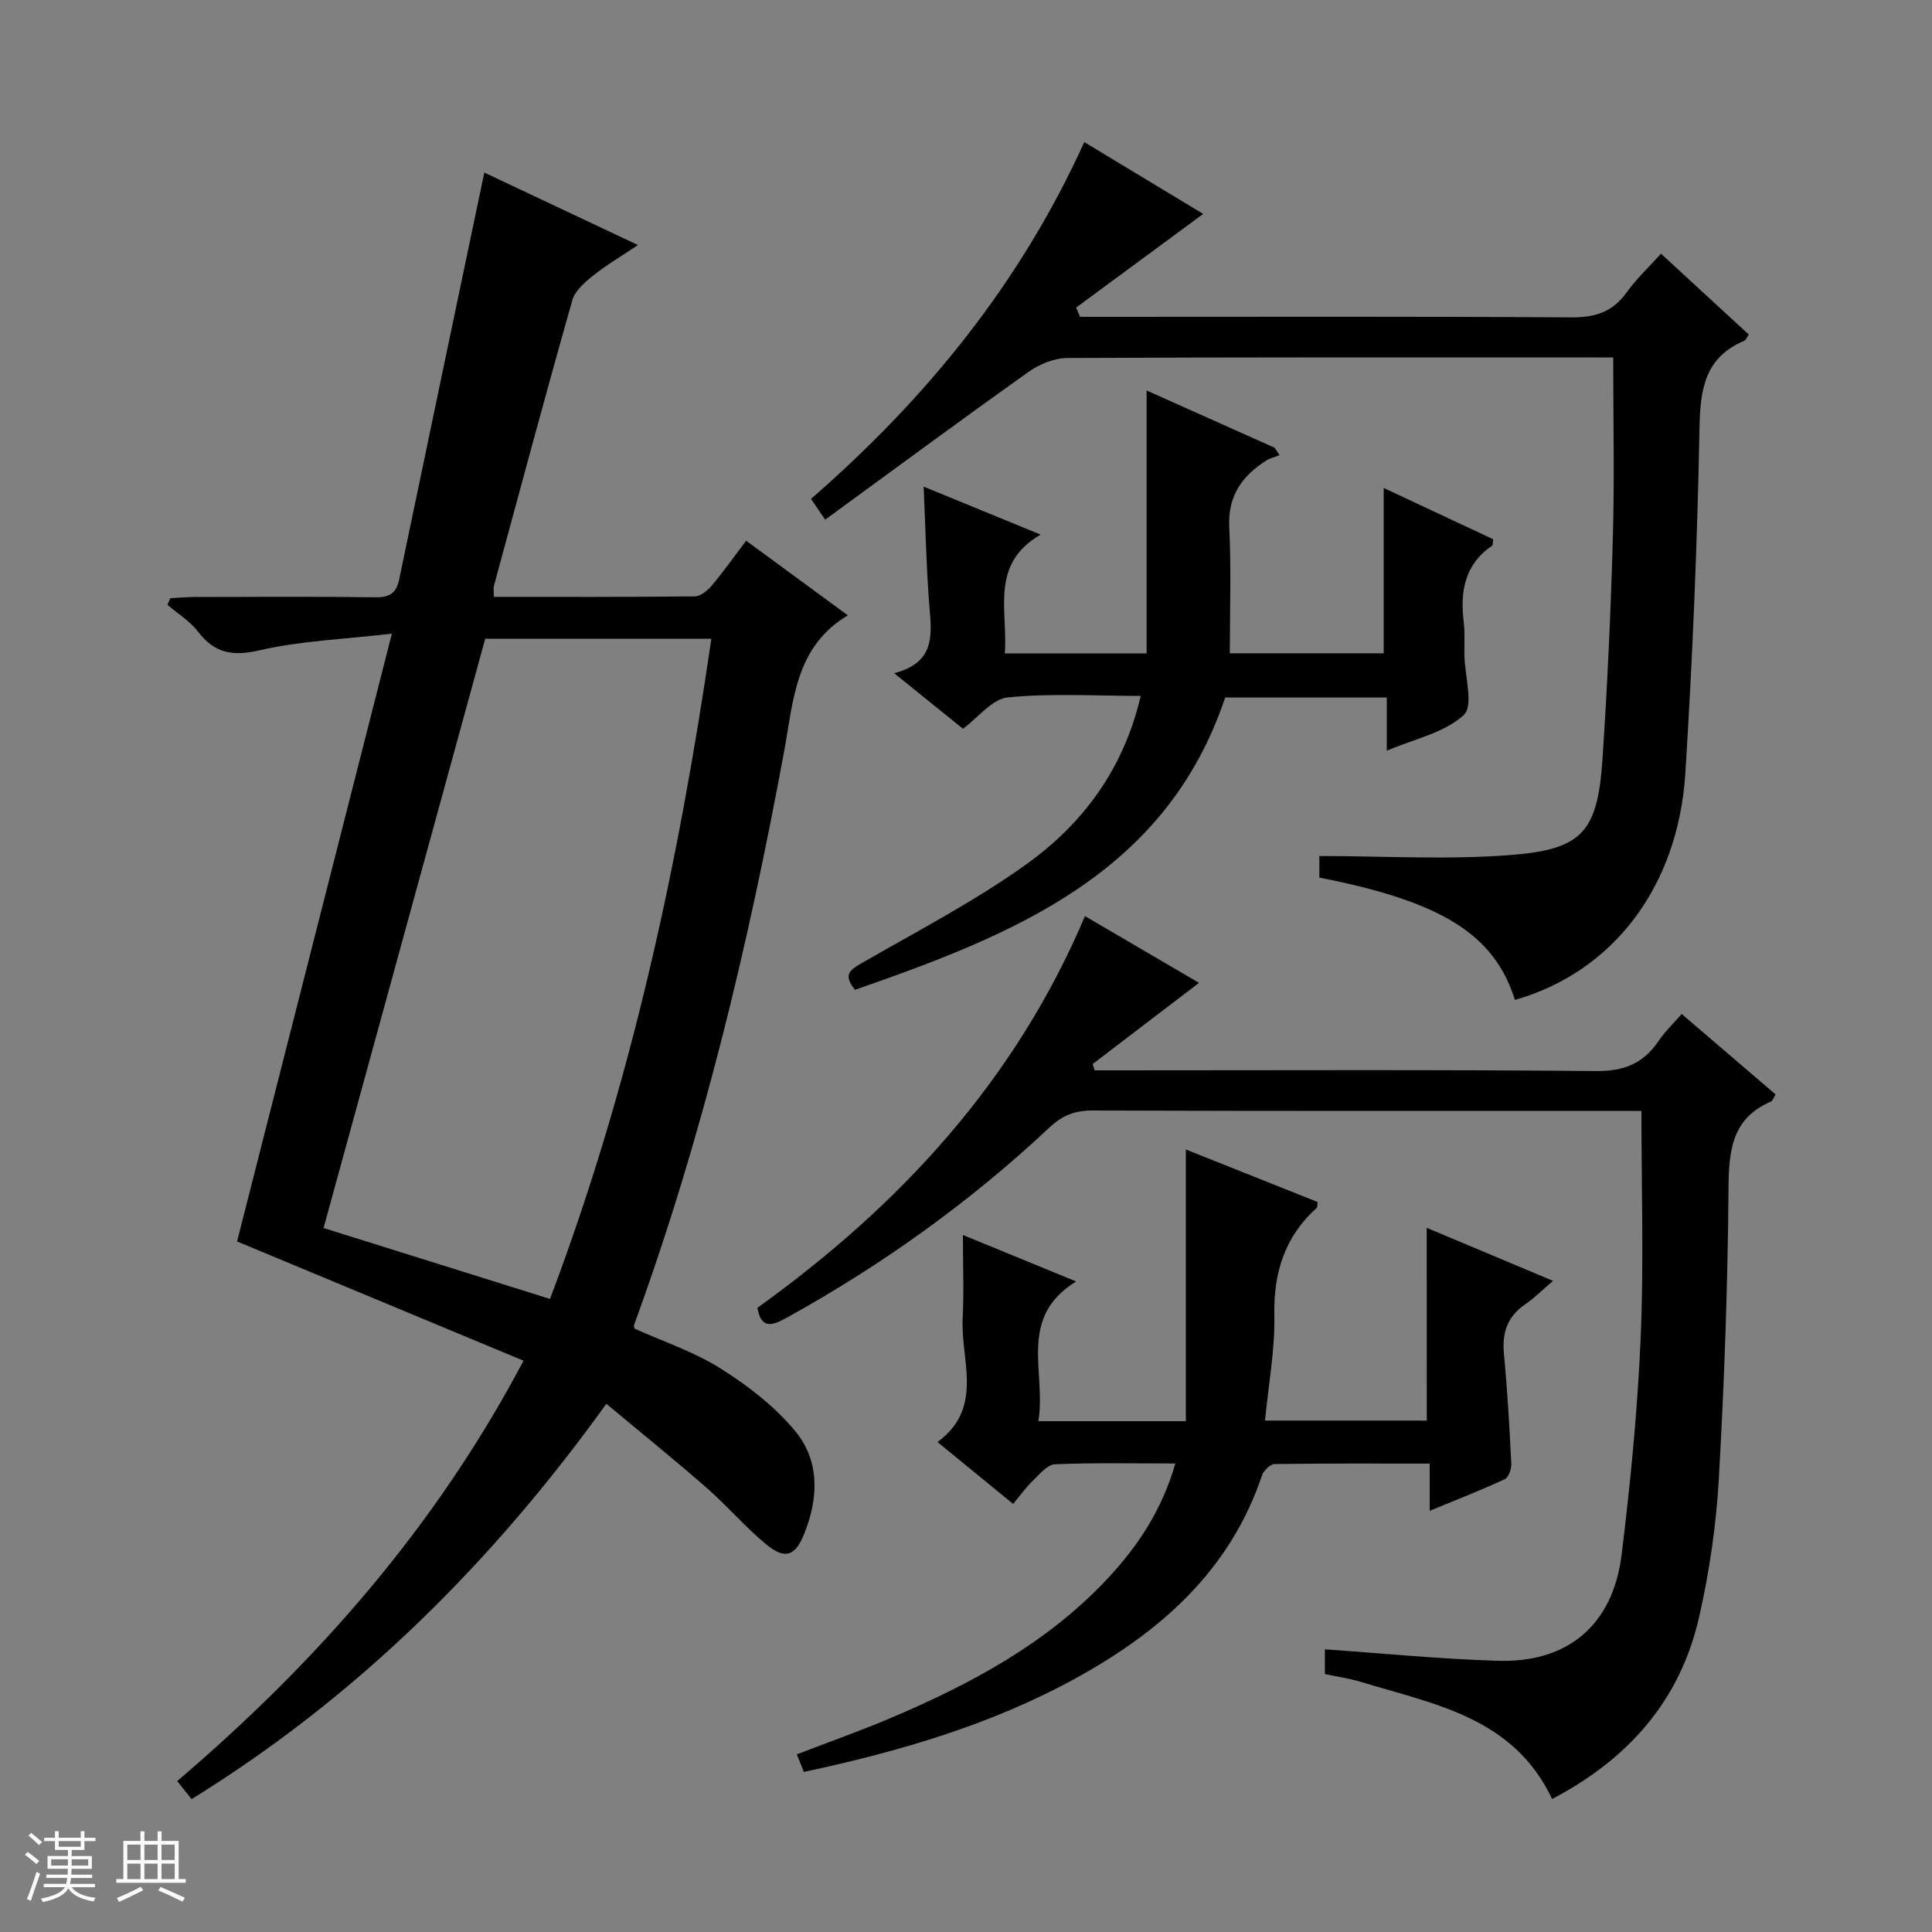 <svg enable-background="new 0 0 400 400" viewBox="0 0 400 400" xmlns="http://www.w3.org/2000/svg"><rect x="0" y="0" width="400" height="400" fill="#808080" stroke="none"/><path d="m5.17 384 .56-.58c.85.61 1.65 1.24 2.4 1.87l-.59.64c-.84-.73-1.63-1.38-2.37-1.93m1.22 9.53-.82-.34c.71-1.76 1.37-3.64 1.98-5.63.24.13.5.25.76.36-.6 1.67-1.24 3.54-1.92 5.61m-.5-13.5.57-.54c.56.44 1.31 1.06 2.26 1.87l-.64.64c-.68-.66-1.41-1.32-2.19-1.97m3.25.46h2.24v-1.36h.77v1.36h4.57v-1.36h.76v1.36h2.28v.69h-2.28v1.84h-2.64v1.26h4.18v2.64h-4.21c0 .45-.02.86-.05 1.21h4.32v.69h-4.38c-.04.34-.1.75-.19 1.22h5.15v.69h-4.82c.87 1.19 2.51 1.92 4.93 2.19-.17.31-.3.57-.37.76-2.77-.49-4.52-1.41-5.26-2.76-.56 1.26-2.3 2.23-5.24 2.9-.12-.24-.26-.48-.43-.72 2.73-.55 4.38-1.34 4.96-2.38h-4.38v-.69h4.65c.1-.38.17-.79.21-1.22h-4.32v-.69h4.4c.03-.34.05-.75.05-1.21h-4.2v-2.64h4.23v-1.26h-2.69v-1.84h-2.24zm1.46 4.46v1.29h3.45c.01-.4.02-.57.01-.53v-.32-.45h-3.46zm1.55-2.59h4.57v-1.19h-4.57zm6.11 2.59h-3.42v.77c-.01.19-.01.37-.02.53h3.44z" fill="#fafbfc"/><path d="m32.63 379.16h.82v1.98h3.54v7.89h1.46v.78h-14.37v-.78h1.46v-7.89h3.54v-1.98h.82v1.98h2.73zm-3.49 11.48.5.73c-1.61.82-3.28 1.63-5 2.41-.13-.27-.28-.55-.44-.82 1.75-.72 3.4-1.49 4.94-2.32m-2.78-5.55h2.73v-3.18h-2.73zm0 3.95h2.73v-3.2h-2.73zm3.54-3.95h2.73v-3.18h-2.73zm0 3.95h2.73v-3.2h-2.73zm7.89 4.68c-1.84-.92-3.51-1.7-5.02-2.32l.45-.73c1.89.8 3.57 1.55 5.04 2.23zm-1.62-11.81h-2.73v3.18h2.73zm-2.73 7.13h2.73v-3.2h-2.73v3.19z" fill="#fafbfc"/><g fill="#000001"><path d="m102.25 123.57c14.01 0 27.81.06 41.6-.1 1.2-.01 2.65-1.2 3.52-2.24 2.45-2.92 4.66-6.05 7.11-9.28 7.07 5.19 14.03 10.29 21.06 15.45-10.94 6.51-11.27 17.74-13.19 28.15-7.47 40.38-16.98 80.21-31.1 118.84-.05.13.06.32.13.69 5.9 2.66 12.29 4.77 17.81 8.25 5.65 3.56 11.21 7.84 15.44 12.95 5.13 6.19 4.85 13.9 1.86 21.31-1.86 4.61-3.96 5.38-7.9 2.12-4.34-3.59-8.03-7.95-12.28-11.66-6.63-5.8-13.49-11.33-20.77-17.41-23.63 32.84-51.47 60.58-85.87 81.85-.96-1.19-1.84-2.3-2.99-3.73 28.87-24.62 53.45-52.51 71.71-87.04-19.88-8.28-39.45-16.43-59.31-24.69 10.46-41.06 21.04-82.6 32.05-125.84-10.09 1.18-18.88 1.49-27.3 3.43-5.62 1.29-9.35.7-12.83-3.84-1.67-2.19-4.2-3.72-6.33-5.55.2-.46.39-.92.59-1.38 1.69-.09 3.38-.25 5.07-.25 12.5-.02 24.99-.11 37.49.06 2.87.04 4.24-.91 4.81-3.63 5.82-27.92 11.68-55.84 17.64-84.3 9.81 4.63 20.36 9.6 31.81 15-3.48 2.34-6.55 4.14-9.3 6.35-1.72 1.38-3.74 3.13-4.29 5.09-5.57 19.63-10.86 39.33-16.2 59.02-.19.59-.04 1.27-.04 2.38zm11.62 145.36c16.72-44.17 26.58-89.85 33.41-136.68-15.96 0-31.24 0-46.82 0-11.15 40.64-22.31 81.33-33.47 122 15.8 4.94 31.11 9.74 46.88 14.68z"/><path d="m339.84 230c-1.16 0-2.96 0-4.75 0-36.32 0-72.65.05-108.97-.08-3.62-.01-6.19 1.04-8.81 3.49-16.46 15.44-34.67 28.49-54.43 39.41-2.81 1.55-5.28 2.56-6.07-2.05 29.44-21.14 53.35-46.92 67.82-81.1 7.77 4.55 15.48 9.06 23.61 13.82-7.48 5.71-14.75 11.26-22.02 16.81.14.43.28.87.41 1.3h5.24c32.82 0 65.65-.16 98.47.15 5.8.06 9.86-1.5 13.02-6.19 1.28-1.9 2.98-3.52 4.81-5.63 6.64 5.69 13.02 11.15 19.45 16.66-.45.71-.61 1.32-.96 1.47-8.05 3.47-8.73 10.04-8.79 17.87-.15 20.12-.87 40.25-2.01 60.35-.55 9.57-1.96 19.21-4.09 28.56-3.92 17.25-14.66 29.37-30.42 37.62-8.05-16.97-24.39-19.59-39.51-24.22-2.36-.72-4.83-1.07-7.54-1.65 0-1.82 0-3.55 0-5.11 12.07.83 23.97 2.02 35.89 2.37 14.47.43 23.77-7.48 25.55-21.99 1.82-14.83 3.29-29.74 3.93-44.65.69-15.46.17-30.95.17-47.21z"/><path d="m170.84 107.59c-1.24-1.82-2.05-3-2.93-4.3 23.84-20.76 43.28-44.56 56.58-73.87 8.36 5.05 16.52 9.98 24.62 14.87-8.87 6.54-17.59 12.96-26.31 19.39.27.64.54 1.28.82 1.92h5.19c32.17 0 64.33-.1 96.49.11 4.93.03 8.56-1.1 11.46-5.15 2-2.79 4.56-5.19 7.13-8.04 6.21 5.72 12.17 11.21 18.17 16.74-.4.57-.58 1.15-.95 1.3-8.19 3.49-9.1 10.05-9.25 18.15-.44 23.78-1.44 47.56-2.92 71.3-1.48 23.7-15.1 41.27-35.29 47.01-4.28-13.56-15.08-20.35-40.49-25.32 0-1.67 0-3.41 0-4.47 13.33 0 26.63.82 39.78-.22 14.82-1.17 17.84-4.92 18.85-20.02 1.02-15.27 1.71-30.57 2.14-45.86.34-12.13.07-24.27.07-37.13-.83 0-2.41 0-4 0-36.33 0-72.66-.06-108.99.12-2.71.01-5.79 1.26-8.04 2.86-14.09 10.02-27.99 20.29-42.13 30.61z"/><path d="m295.39 254.21c8.56 3.6 17.06 7.16 26.15 10.98-2.23 1.9-3.85 3.54-5.72 4.82-3.68 2.51-4.86 5.84-4.45 10.21.72 7.6 1.15 15.22 1.53 22.85.05 1.07-.57 2.82-1.37 3.19-4.92 2.28-9.99 4.25-15.53 6.54 0-3.52 0-6.31 0-9.78-10.91 0-21.51-.06-32.1.1-.9.01-2.27 1.34-2.61 2.33-6.62 19.71-20.97 32.32-38.49 41.97-17.61 9.7-36.67 15.22-56.37 19.44-.47-1.17-.89-2.22-1.46-3.64 6.52-2.51 13.06-4.82 19.43-7.52 16.47-6.99 32.13-15.34 44.62-28.56 6.44-6.81 11.54-14.45 14.32-24.14-8.68 0-16.81-.18-24.92.16-1.56.06-3.15 2.02-4.51 3.33-1.42 1.36-2.58 3-4.16 4.88-5.29-4.33-10.37-8.48-15.65-12.81 9.69-7.12 4.77-16.88 5.21-25.56.28-5.58.05-11.18.05-17.31 7.54 3.1 15 6.16 23.44 9.62-12.23 7.55-6.12 18.82-7.82 28.93h30.54c0-18.7 0-37.21 0-56.25 9.1 3.63 18.22 7.26 27.29 10.88-.11.65-.04 1.07-.22 1.23-6.62 5.97-8.93 13.39-8.75 22.26.14 7.07-1.2 14.18-1.93 21.76h33.49c-.01-13.16-.01-26.21-.01-39.91z"/><path d="m254.62 135.26h31.86c0-11.38 0-22.59 0-34.23 7.55 3.53 15.15 7.09 22.66 10.61-.11.75-.04 1.21-.21 1.33-5.66 3.87-6.65 9.42-5.89 15.72.28 2.3.11 4.66.15 6.99.08 4.25 1.95 10.42-.13 12.35-3.97 3.68-10.17 4.93-15.94 7.4 0-4.02 0-7.32 0-11.02-11.16 0-22.06 0-33.46 0-12.26 36.6-43.98 49.14-76.64 60.52-2.56-3.16-1.03-4.13 1.38-5.52 11.48-6.62 23.34-12.77 34.08-20.46 11.67-8.37 20.16-19.67 23.69-34.87-9.45 0-18.56-.58-27.52.31-3.24.32-6.13 4.18-9.28 6.49-4.48-3.62-8.99-7.26-14.25-11.5 9.03-2.32 7.68-8.65 7.22-14.85-.57-7.75-.74-15.52-1.11-23.78 7.99 3.28 15.64 6.42 24.23 9.94-10.58 6.09-6.77 15.66-7.42 24.59h29.35c0-18.13 0-36 0-54.44 8.83 3.95 17.68 7.91 26.53 11.87.33.51.66 1.03.99 1.54-.92.36-1.93.58-2.75 1.1-5.03 3.2-7.97 7.34-7.66 13.8.43 8.55.12 17.17.12 26.11z"/></g></svg>